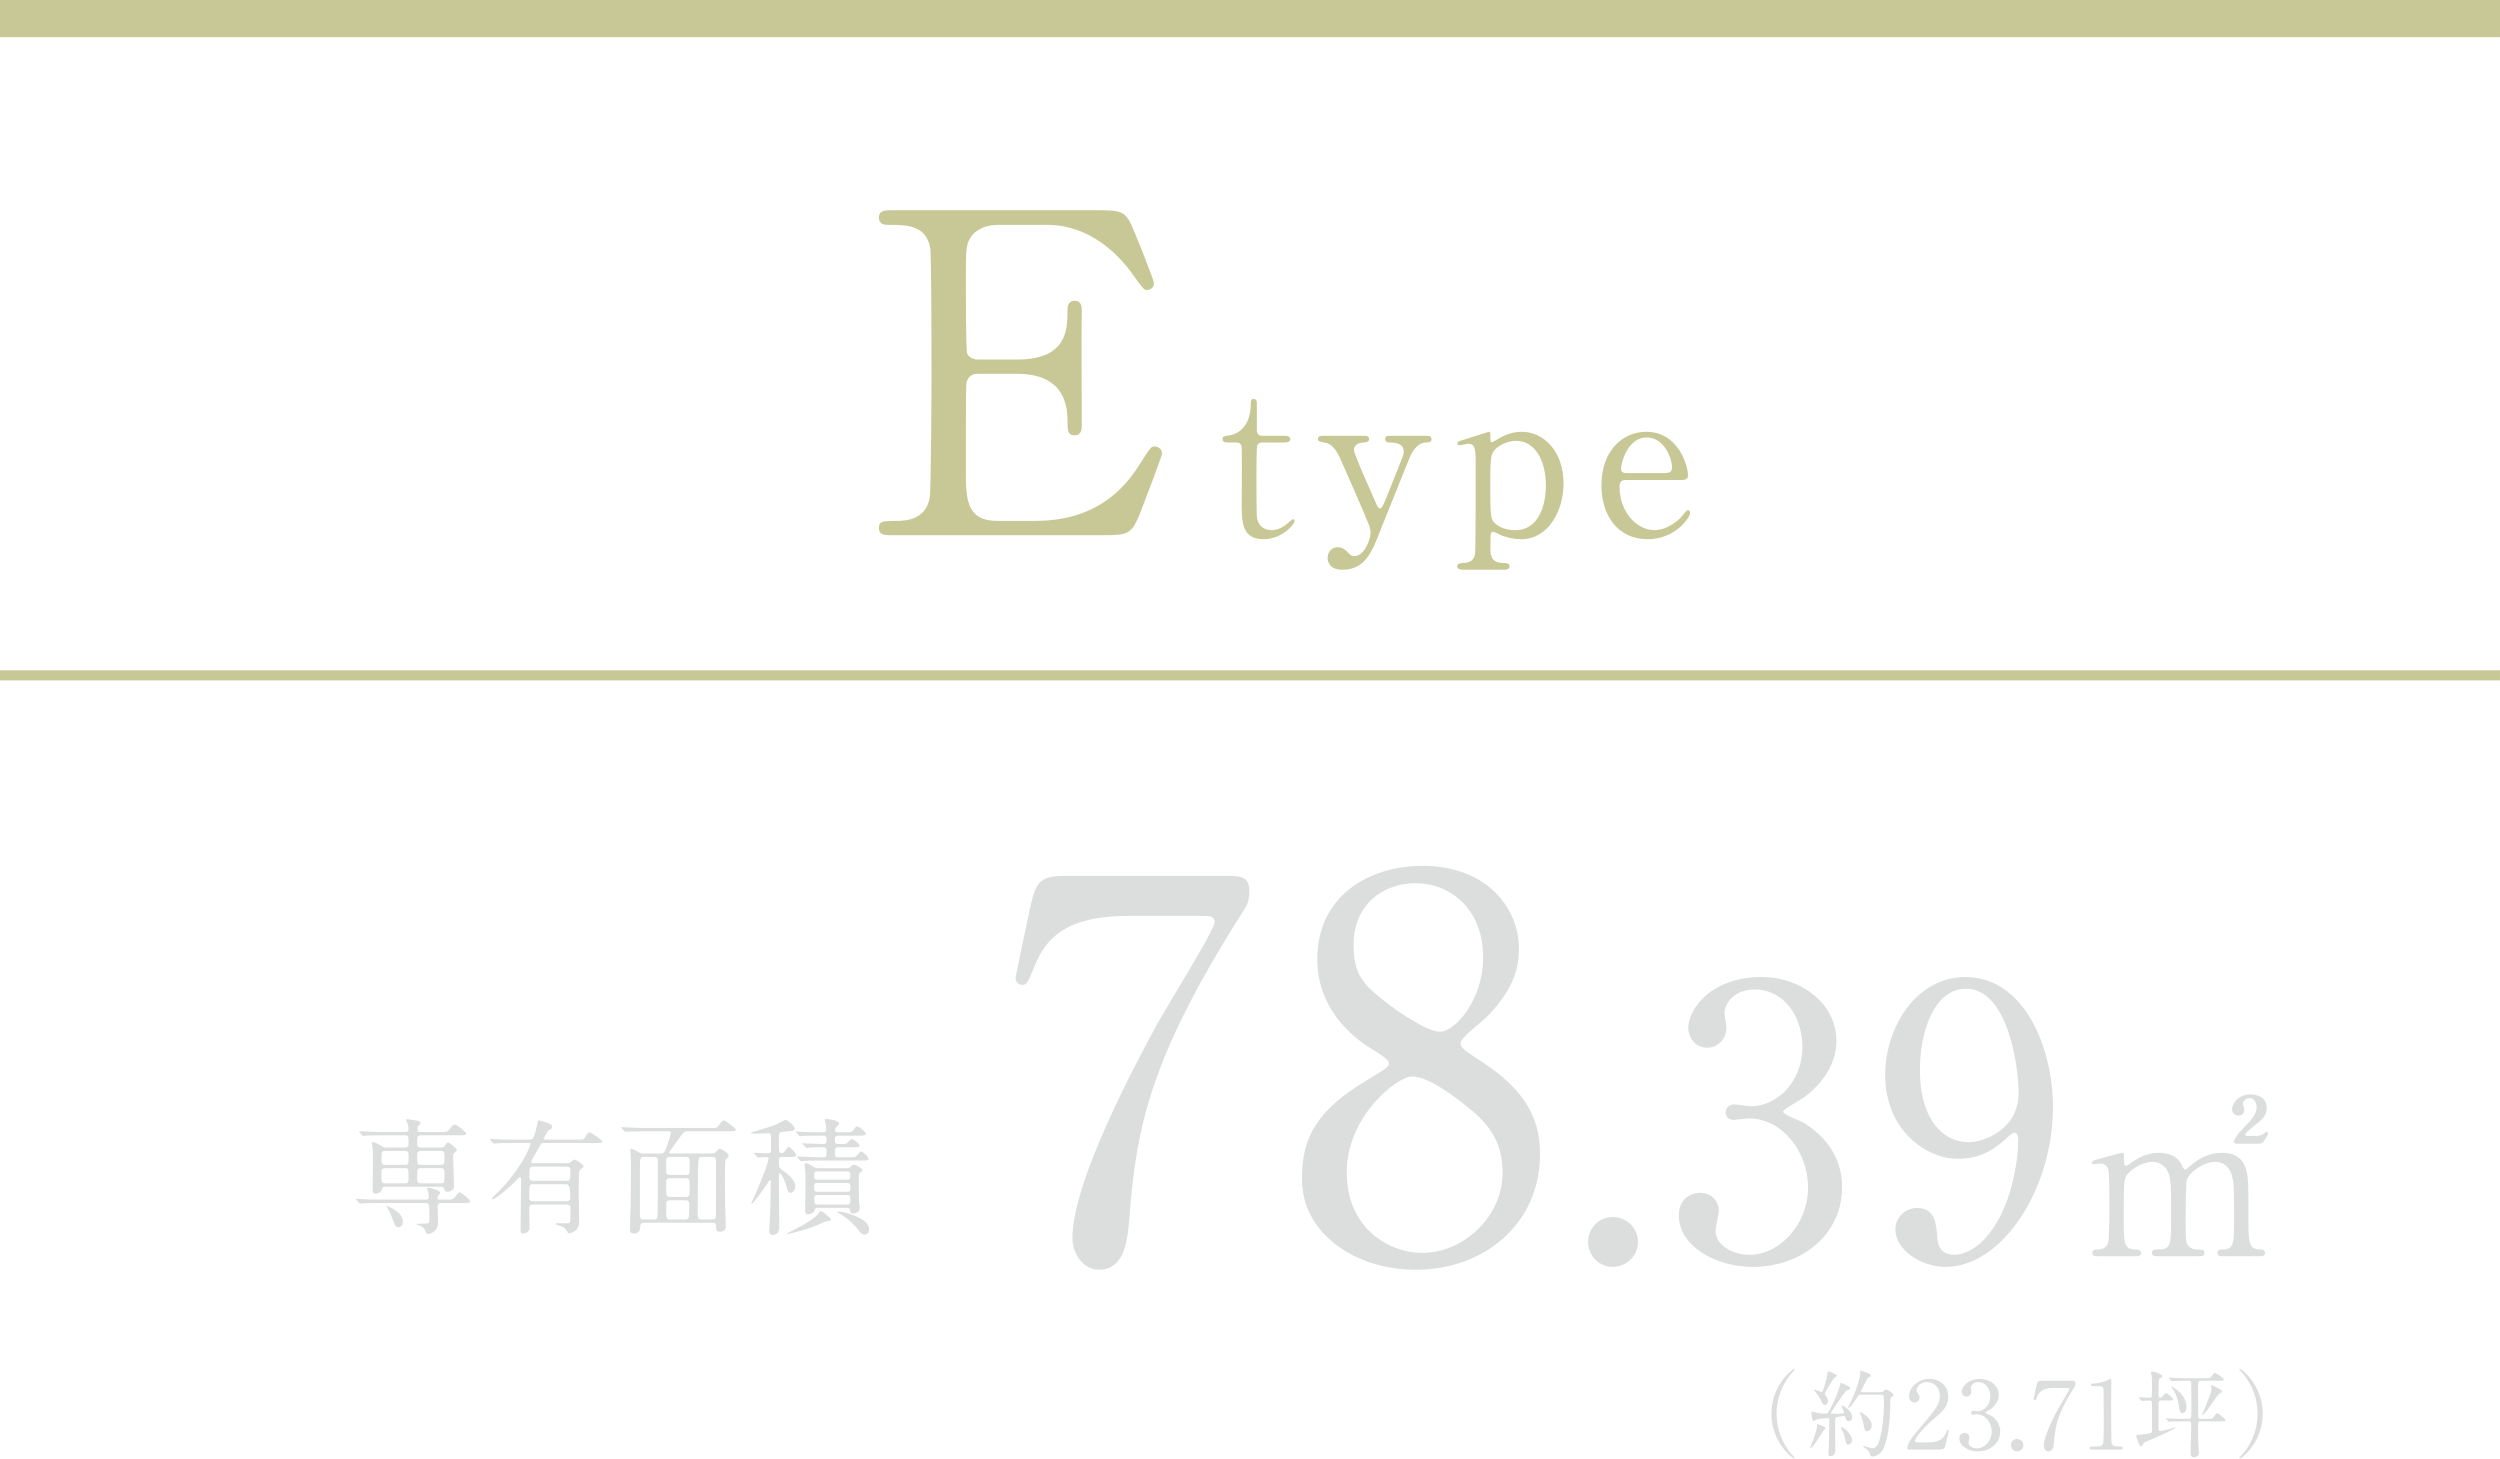 <?xml version="1.0" encoding="UTF-8"?>
<svg id="_レイヤー_2" data-name="レイヤー 2" xmlns="http://www.w3.org/2000/svg" width="105.856mm" height="61.764mm" viewBox="0 0 300.065 175.078">
  <defs>
    <style>
      .cls-1 {
        fill: none;
        stroke: #c8c896;
        stroke-miterlimit: 10;
        stroke-width: 1.216px;
      }

      .cls-2 {
        fill: #c8c896;
      }

      .cls-3 {
        fill: #dcdddd;
      }
    </style>
  </defs>
  <g id="_01-ノンブル_ガイド" data-name="01-ノンブル・ガイド">
    <line class="cls-1" y1="81.056" x2="300.063" y2="81.056"/>
    <g>
      <path class="cls-2" d="M123.899,62.524c3.371,0,8.883-.482,12.789-6.635,1.338-2.087,1.445-2.301,1.873-2.301s.91.268.91.856c0,.268-1.926,5.352-2.248,6.154-1.338,3.478-1.391,3.639-4.869,3.639h-25.205c-.909,0-1.658,0-1.658-.856s.535-.856,2.033-.856c1.284,0,3.585-.161,4.068-2.783.16-.91.213-13.218.213-14.77,0-2.141,0-14.288-.16-15.251-.535-2.729-2.836-2.729-4.977-2.729-.374,0-1.177,0-1.177-.855,0-.91.749-.91,1.658-.91h24.402c3.318,0,3.586.107,4.656,2.729.32.749,2.301,5.672,2.301,6.047,0,.428-.375.803-.855.803-.322,0-.43-.107-1.66-1.819-1.658-2.355-5.137-5.994-10.273-5.994h-5.941c-2.086,0-2.996,1.07-3.209,1.392-.643.963-.643,1.445-.643,5.672,0,.696,0,7.973.16,8.402.32.642,1.123.695,1.285.695h4.709c6.047,0,6.047-3.639,6.047-5.993,0-.161,0-1.07.855-1.07.91,0,.855.91.855,1.338-.053,1.979,0,11.559,0,13.699,0,.268,0,1.124-.855,1.124s-.855-.696-.855-1.766c0-4.548-3.051-5.619-6.047-5.619h-4.709c-.91,0-1.285.535-1.393,1.231-.053.428-.053,9.258-.053,10.061,0,3.746,0,6.368,3.852,6.368h4.121Z"/>
      <path class="cls-2" d="M147.418,53.111c-.277,0-.682,0-.682-.404,0-.329.127-.354.859-.455.404-.051,2.529-.557,2.529-3.793,0-.228,0-.581.328-.581.404,0,.404.379.404.531v3.261c0,.228.076.633.633.633h2.68c.252,0,.707.05.707.404,0,.151-.15.404-.682.404h-2.705c-.076,0-.455.025-.582.329-.102.278-.102,3.109-.102,3.615,0,.759,0,4.804.076,5.158.328,1.416,1.492,1.416,1.744,1.416.531,0,1.139-.203,1.693-.633.152-.101.734-.683.912-.683.1,0,.15.102.15.203,0,.455-1.566,2.2-3.691,2.2-2.654,0-2.654-1.998-2.654-4.551,0-.076.051-5.562,0-6.422,0-.126-.025-.632-.633-.632h-.986Z"/>
      <path class="cls-2" d="M163.801,52.303c.48,0,.531.252.531.379,0,.379-.432.43-.684.43-1.012.051-1.139.632-1.139.885,0,.557,2.277,5.512,2.707,6.549.125.329.303.48.43.48.15,0,.303-.304.404-.48.227-.455,1.643-4.045,2.072-5.133.33-.809.355-.91.355-1.264,0-1.037-1.291-1.037-1.771-1.037-.252,0-.455-.151-.455-.404,0-.404.33-.404.607-.404h4.4c.176,0,.555,0,.555.404s-.354.404-.631.404c-1.215,0-1.846,1.467-2.023,1.896-.178.404-3.186,7.964-3.287,8.167-1.188,3.11-1.996,5.208-4.777,5.208-1.619,0-1.746-1.112-1.746-1.416,0-.733.531-1.289,1.164-1.289.682,0,1.037.379,1.34.708.227.252.404.354.707.354,1.291,0,1.947-2.174,1.947-2.807,0-.252-.076-.556-.152-.809-.252-.733-3.26-7.61-3.564-8.243-.277-.607-.859-1.568-1.643-1.719-.811-.177-.961-.177-.961-.48,0-.379.404-.379.605-.379h5.008Z"/>
      <path class="cls-2" d="M175.58,68.383c-.227,0-.682-.051-.682-.404,0-.379.479-.405.91-.43.605-.025,1.086-.278,1.238-1.062.076-.48.076-8.748.076-10.29,0-2.225,0-2.933-.885-2.933-.152,0-.91.177-1.088.177-.127,0-.229-.127-.229-.228,0-.177.102-.228.582-.38.279-.075,3.135-1.011,3.211-1.011.178,0,.178.202.178.708,0,.379,0,.556.201.556.025,0,.811-.455.887-.505.48-.278,1.49-.758,2.654-.758,2.629,0,5.031,2.301,5.031,6.22,0,3.337-1.896,6.675-5.057,6.675-1.113,0-2.074-.329-2.453-.48-.152-.076-.758-.404-.936-.404-.328,0-.328.076-.328,2.073,0,.455,0,1.567,1.264,1.644.709.025,1.037.05,1.037.43s-.48.404-.732.404h-4.881ZM179.526,53.87c-.633.606-.658,1.036-.658,4.703,0,3.717.102,3.792.633,4.298.783.708,1.996.759,2.4.759,2.832,0,3.643-3.11,3.643-5.335,0-2.984-1.266-5.386-3.592-5.386-.809,0-1.795.379-2.426.961Z"/>
      <path class="cls-2" d="M195.197,57.612c-.328,0-.809,0-.809.809,0,3.085,2.1,5.209,4.197,5.209,1.164,0,2.275-.683,3.061-1.416.15-.127.732-.986.959-.986.127,0,.254.126.254.329,0,.556-1.77,3.161-5.107,3.161-3.539,0-5.537-2.807-5.537-6.473,0-4.197,2.604-6.422,5.359-6.422,3.92,0,5.031,4.146,5.031,5.208,0,.455-.252.582-.758.582h-6.65ZM199.85,56.777c.557,0,.836-.126.836-.733,0-.961-.91-3.54-3.035-3.54-2.352,0-3.084,3.16-3.084,3.717s.43.556.656.556h4.627Z"/>
    </g>
    <g>
      <g>
        <g>
          <path class="cls-3" d="M53.589,143.984c.698,0,.774,0,.986-.273.425-.546.47-.606.592-.606.228,0,1.229.864,1.229,1.077s-.076.212-.804.212h-2.609c-.121,0-.455,0-.455.41,0,.243.046,1.578.046,1.744,0,.349,0,.819-.379,1.183-.228.228-.592.379-.805.379-.196,0-.242-.106-.349-.409-.061-.151-.182-.47-.895-.683-.046-.015-.167-.061-.167-.091,0-.046.592-.061.683-.061.819,0,.88,0,.88-.562,0-1.896-.016-1.911-.485-1.911h-5.597c-1.335,0-1.774.03-1.911.03-.061.016-.273.046-.318.046-.062,0-.092-.046-.137-.106l-.304-.349c-.045-.061-.061-.076-.061-.091,0-.03.016-.046.061-.046.106,0,.562.046.668.061.743.03,1.364.046,2.077.046h5.627c.213,0,.304-.122.304-.273,0-.197-.045-.5-.076-.683-.015-.061-.121-.303-.121-.364,0-.061.03-.106.213-.106.166,0,1.364.318,1.364.606,0,.076-.242.334-.272.395s-.061.151-.061.243c0,.182.121.182.258.182h.818ZM52.922,137.735c.258,0,.364-.076.455-.197.258-.364.288-.395.395-.395.197,0,1.046.652,1.046.865,0,.122-.03.152-.318.41-.075.061-.121.167-.121.455,0,.546.121,2.957.121,3.458s-.439.713-.773.713c-.303,0-.349-.121-.409-.364-.046-.197-.182-.242-.44-.242h-6.598c-.363,0-.409.136-.455.363-.091.425-.713.471-.758.471-.349,0-.349-.44-.349-.576,0-.531.045-2.852.045-3.322,0-1.031,0-1.334-.075-1.82-.016-.061-.076-.318-.076-.364,0-.076.03-.106.091-.106.243,0,.622.182.85.334.409.258.516.318.834.318h2.199c.121,0,.455,0,.455-.364,0-1.001,0-1.107-.47-1.107h-2.73c-1.335,0-1.729.03-1.926.045-.046,0-.273.03-.319.03-.061,0-.075-.03-.136-.091l-.289-.349q-.061-.076-.061-.106c0-.03.016-.03.046-.03.106,0,.576.045.667.045.743.03,1.365.061,2.078.061h2.761c.258,0,.364-.091.364-.303,0-.091.03-.409-.122-.743-.075-.167-.182-.364-.182-.41,0-.061.046-.091.121-.091.046,0,1.001.136,1.138.167.243.061.501.106.501.304,0,.076-.152.228-.258.318-.076.076-.122.182-.122.379,0,.304.076.379.35.379h2.487c.713,0,.788,0,1.046-.379.152-.228.38-.516.592-.516.258,0,1.365.865,1.365,1.077s-.273.212-.819.212h-4.58c-.471,0-.471.182-.471.986,0,.228,0,.485.471.485h2.381ZM46.217,140.207c-.242,0-.439.136-.439.364,0,1.35,0,1.456.455,1.456h2.366c.439,0,.439-.228.439-.637,0-1.047,0-1.183-.439-1.183h-2.382ZM46.233,138.144c-.44,0-.44.137-.44,1.032,0,.394,0,.637.44.637h2.366c.439,0,.439-.137.439-1.032,0-.394,0-.637-.439-.637h-2.366ZM48.356,146.623c0,.44-.242.668-.53.668-.35,0-.395-.106-.774-1.138-.151-.44-.303-.789-.606-1.244-.03-.045-.061-.091-.061-.121s.03-.03.061-.03c.197.03,1.911.728,1.911,1.865ZM52.891,139.813c.455,0,.455-.213.455-.652,0-.91,0-1.017-.455-1.017h-2.366c-.455,0-.455.213-.455.652,0,.91,0,1.017.455,1.017h2.366ZM52.891,142.027c.455,0,.455-.045.455-1.152,0-.44,0-.667-.455-.667h-2.366c-.455,0-.455.076-.455,1.168,0,.44,0,.652.455.652h2.366Z"/>
          <path class="cls-3" d="M63.952,144.576c-.395,0-.425.243-.425.577,0,.318.03,1.88.03,2.229,0,.546-.607.667-.743.667-.334,0-.334-.136-.334-.667,0-.729.061-4.247.061-5.051,0-.137,0-.728-.015-.85,0-.091-.016-.197-.137-.197-.076,0-.106.046-.425.395-.637.698-2.473,2.245-2.806,2.245-.03,0-.106,0-.106-.061,0-.061.106-.167.228-.288,1.122-1.123,1.259-1.259,1.926-2.093,2.018-2.502,2.473-4.141,2.473-4.171,0-.121-.106-.121-.228-.121h-1.941c-.425,0-1.047,0-1.593.015-.091.016-.53.061-.622.061-.061,0-.075-.015-.151-.106l-.304-.364c-.045-.045-.061-.061-.061-.076,0-.03.03-.045.061-.045.076,0,.41.045.485.045.713.046,1.548.061,2.261.061h1.956c.121,0,.288,0,.395-.122.242-.242.516-1.577.546-1.759.076-.394.076-.44.167-.44s.728.213.971.288c.379.106.652.258.652.501,0,.212-.183.303-.41.409-.196.091-.591.986-.591,1.031,0,.091.091.091.182.091h3.822c.697,0,.773,0,.94-.273.334-.531.364-.592.546-.592.197,0,1.562.971,1.562,1.107,0,.167-.364.167-.819.167h-6.173c-.364,0-.425.091-.864.94-.106.212-.698,1.152-.698,1.289,0,.197.151.197.288.197h3.943c.183,0,.304,0,.425-.091.38-.289.41-.334.546-.334.152,0,1.077.592,1.077.789,0,.106-.47.455-.516.577-.076.136-.076,2.699-.076,3.063,0,.41.061,2.366.061,2.821,0,.242,0,.758-.303,1.122-.304.364-.819.471-.926.471-.121,0-.136-.031-.272-.334-.03-.061-.258-.334-.501-.47-.105-.061-.834-.197-.834-.333,0-.076.076-.091.121-.091.167,0,1.001.03,1.184.03.395,0,.455-.076.47-.44,0-.136.016-1.107.016-1.304,0-.212,0-.516-.44-.516h-4.079ZM68.016,144.181c.439,0,.439-.288.439-.44q0-1.607-.455-1.607h-4.004c-.47,0-.47.015-.47,1.593,0,.167,0,.455.425.455h4.064ZM68.001,141.724c.455,0,.455-.106.455-1.138,0-.318,0-.562-.439-.562h-4.02c-.455,0-.455.122-.455,1.244,0,.197,0,.455.44.455h4.019Z"/>
          <path class="cls-3" d="M77.347,146.76c-.304,0-.501.061-.501.47,0,.804-.591.819-.713.819-.53,0-.53-.272-.53-.439,0-.471.075-2.503.091-2.912.03-1.184.03-4.004.03-5.278,0-.212-.061-1.183-.061-1.319,0-.152.015-.228.091-.228.106,0,.182.03.895.424.183.106.364.152.592.152h2.078c.334,0,.455-.152.606-.562.425-1.107.576-1.82.576-1.926,0-.167-.105-.182-.303-.182h-2.912c-.44,0-1.017.015-1.593.03-.106,0-.531.045-.622.045-.061,0-.106-.045-.151-.106l-.304-.349c-.03-.045-.061-.061-.061-.076,0-.03.03-.045.061-.045.106,0,.576.045.683.045.956.045,1.547.061,2.062.061h7.933c.683,0,.743,0,.91-.212.395-.531.485-.683.683-.683.258,0,1.44.971,1.44,1.092,0,.197-.303.197-.804.197h-5.005c-.364,0-.439.061-.85.637-.212.303-1.35,1.82-1.35,1.926s.121.106.182.106h4.99c.151,0,.243,0,.379-.137.364-.395.41-.439.531-.439.182,0,1.062.576,1.062.804,0,.121-.03.167-.272.409-.137.137-.152.334-.152.485,0,.182-.03,1.229-.03,1.881,0,1.138.016,2.579.03,3.504.016.379.076,2.002.076,2.336,0,.424-.471.546-.698.546-.454,0-.454-.228-.47-.577,0-.243,0-.5-.425-.5h-8.175ZM78.485,146.365c.379,0,.439-.076.455-.925.015-.485.015-5.369.015-6.052,0-.304-.015-.531-.455-.531h-1.229c-.258,0-.439.061-.455.683-.015.607-.015,1.183-.015,6.295,0,.5.197.53.47.53h1.214ZM82.292,141.026c.485,0,.485-.045.485-1.274,0-.698,0-.895-.47-.895h-1.896c-.455,0-.455.016-.455,1.729,0,.349.183.439.44.439h1.896ZM80.396,141.421c-.425,0-.44.288-.44.485,0,.258,0,1.471.046,1.562.105.197.303.197.439.197h1.851c.439,0,.485-.076.485-1.29,0-.789,0-.956-.455-.956h-1.926ZM80.441,144.06c-.228,0-.47.045-.47.455,0,.197,0,1.425.015,1.532.046.318.318.318.455.318h1.82c.439,0,.439-.272.439-.652,0-.136.03-.804.03-.955,0-.606-.105-.698-.439-.698h-1.851ZM84.309,138.857c-.471,0-.485.016-.516,1.456-.046,1.653-.046,3.807-.046,5.506,0,.501.197.546.439.546h1.335c.409,0,.409-.242.409-.743,0-.864.016-5.172.016-6.143,0-.47-.061-.622-.455-.622h-1.183Z"/>
          <path class="cls-3" d="M93.96,138.857c-.471,0-.471.197-.471.652,0,.516.016.637.334.88.864.637,1.623,1.213,1.623,2.002,0,.516-.318.773-.576.773-.228,0-.334-.182-.425-.576-.122-.606-.622-1.774-.85-1.774-.076,0-.106.061-.106.151v1.699c0,.622.046,3.656.046,4.308,0,.485,0,1.244-.773,1.244-.364,0-.44-.197-.44-.5,0-.273.106-1.835.122-2.184.015-.44.075-3.155.075-3.686,0-.091,0-.197-.091-.197-.061,0-.091.045-.273.334-.394.622-1.759,2.487-1.926,2.487-.046,0-.061-.016-.061-.046.212-.485.516-1.152.667-1.501.956-2.185,1.411-3.595,1.411-3.808s-.152-.242-.319-.242c-.136,0-.834.061-.939.061-.046,0-.092-.03-.137-.091l-.288-.349q-.061-.076-.061-.106c0-.03.03-.03.045-.03.228,0,1.335.075,1.593.075.409,0,.409-.182.409-.788,0-1.608-.015-1.623-.363-1.623-.213,0-1.274.045-1.518.045-.121,0-.561-.015-.561-.091,0-.045.212-.091.303-.121.759-.243,2.003-.592,2.761-.895.167-.076,1.031-.546,1.092-.546.228,0,1.123.713,1.123,1.032,0,.075-.046.197-.183.258-.091.045-1.107.136-1.319.167-.409.061-.409.076-.409,1.578,0,.652,0,.971.333.971.137,0,.288-.106.38-.243.333-.455.363-.5.485-.5.197,0,.879.713.879.971,0,.212-.288.212-.818.212h-.773ZM99.738,146.381c0,.121-.061.136-.592.228-.212.045-1.092.455-1.273.53-1.381.531-3.186.971-3.367.971-.016,0-.046,0-.046-.03,0-.061.016-.061.743-.425,1.653-.818,2.775-1.592,3.079-2.062.046-.091.137-.228.197-.228.197,0,.47.228.652.395.546.47.606.5.606.622ZM100.86,137.31c.41,0,.592,0,.713-.045.122-.045.531-.546.638-.546.242,0,.955.562.955.774s-.303.212-.804.212h-1.76c-.379,0-.394.137-.394.576,0,.562.045.622.409.622h1.319c.425,0,.622,0,.729-.061.136-.061.546-.637.683-.637.227,0,.895.652.895.879,0,.213-.288.213-.819.213h-5.051c-1.334,0-1.774.03-1.911.045-.061,0-.288.03-.333.03-.046,0-.076-.03-.122-.091l-.303-.349q-.061-.076-.061-.106c0-.015.015-.03.045-.03.106,0,.576.046.683.046.743.045,1.365.061,2.078.061h.379c.38,0,.38-.152.38-.698,0-.228,0-.5-.334-.5-.471,0-1.365-.03-1.851.045-.03,0-.182.03-.212.03-.062,0-.092-.03-.137-.091l-.304-.349c-.045-.045-.061-.076-.061-.106,0-.031.016-.031.061-.031.076,0,.471.031.546.046.137,0,1.639.061,1.774.061.38,0,.517-.03.517-.439,0-.455-.062-.562-.395-.562h-.576c-1.32,0-1.76.03-1.911.03-.046.015-.273.046-.319.046-.061,0-.091-.046-.136-.106l-.288-.349c-.031-.03-.076-.076-.076-.091,0-.03.03-.045.061-.045.106,0,.576.045.667.061.743.03,1.365.046,2.078.046h.471c.272,0,.379-.091.379-.334,0-.106-.046-.622-.091-.85-.016-.091-.091-.228-.091-.303,0-.091.105-.106.166-.106.197,0,1.562.137,1.562.531,0,.122-.03.136-.304.394-.091.091-.166.288-.166.395,0,.273.228.273.394.273h.819c.698,0,.773,0,.971-.258.288-.395.318-.44.44-.44.258,0,1.062.667,1.062.88,0,.228-.38.228-.986.228h-2.306c-.424,0-.424.137-.424.576,0,.197,0,.425.394.425h.258ZM101.649,140.207c.182,0,.349-.045.501-.212.151-.167.182-.197.318-.197.242,0,1.046.425,1.046.637,0,.091-.03.106-.258.303-.182.167-.182.258-.182.729,0,1.41-.016,2.32.061,2.973.016.121.061.409.061.546,0,.439-.439.667-.758.667-.364,0-.395-.182-.41-.364-.045-.319-.242-.319-.379-.319h-3.458c-.318,0-.364.076-.425.289-.106.41-.637.485-.789.485-.349,0-.349-.319-.349-.577,0-.091.016-.516.03-.788.016-.485.016-2.366.016-2.973,0-.333,0-.637-.016-.865-.015-.106-.091-.652-.091-.773s.03-.151.137-.151c.212,0,.349.076.834.364.318.197.425.228.729.228h3.382ZM98.131,140.601c-.41,0-.41.091-.41.668,0,.318.243.318.41.318h3.534c.394,0,.394-.091.394-.667,0-.319-.242-.319-.394-.319h-3.534ZM98.1,141.982c-.38,0-.38.197-.38.5,0,.364,0,.562.38.562h3.595c.379,0,.379-.197.379-.501,0-.364,0-.561-.379-.561h-3.595ZM98.145,143.438c-.212,0-.409.015-.409.349,0,.697.03.789.425.789h3.504c.394,0,.394-.122.394-.607,0-.394,0-.53-.394-.53h-3.52ZM104.319,147.549c0,.258-.122.637-.547.637-.197,0-.349-.03-.697-.5-.409-.577-1.229-1.396-2.245-1.987-.045-.03-.394-.228-.394-.258s.045-.03.091-.03c.455,0,1.229.197,1.684.364,1.684.607,2.108,1.198,2.108,1.775Z"/>
        </g>
        <g>
          <path class="cls-3" d="M147.299,105.126c1.391,0,2.654,0,2.654,1.77,0,1.264-.316,1.833-.695,2.401-11.312,17.76-12.893,26.103-13.715,37.037-.189,2.275-.506,6.067-3.604,6.067-2.148,0-3.223-2.212-3.223-3.792,0-6.952,7.9-21.488,10.049-25.47,1.074-1.96,7.016-11.566,7.016-12.388s-.506-.822-1.643-.822h-8.723c-7.268,0-9.859,2.528-11.25,6.067-.82,2.022-.947,2.212-1.453,2.212-.443,0-.822-.316-.822-.822,0-.189,1.455-7.015,1.645-7.963.758-3.477,1.074-4.298,4.359-4.298h19.404Z"/>
          <path class="cls-3" d="M164.172,129.585c2.275-1.391,2.527-1.517,2.527-1.959,0-.316-.379-.695-1.832-1.58-1.832-1.075-6.762-4.487-6.762-10.935,0-7.458,6.066-11.187,12.639-11.187,7.965,0,11.631,5.372,11.566,9.986,0,2.528-.822,5.056-3.918,8.216-.443.442-3.098,2.402-3.098,3.097,0,.506.506.885,2.654,2.275,5.814,3.792,6.891,7.521,6.891,11.061,0,8.216-6.574,13.841-14.916,13.841-7.584,0-13.652-4.614-13.652-10.808,0-4.045.822-7.837,7.9-12.008ZM175.738,132.556c-.695-.569-4.172-3.35-6.258-3.35-1.77,0-7.836,4.74-7.836,11.502s5.119,9.67,9.037,9.67c5.057,0,9.67-4.424,9.67-9.607,0-4.045-1.959-6.193-4.613-8.216ZM165.942,119.978c2.402,1.896,5.498,3.855,6.889,3.855,1.834,0,5.184-3.855,5.184-8.912,0-5.814-3.92-8.911-8.154-8.911-3.855,0-7.395,2.591-7.395,7.331,0,3.287.885,4.614,3.477,6.637Z"/>
          <path class="cls-3" d="M190.613,149.068c0-1.633,1.27-2.994,2.949-2.994s3.039,1.316,3.039,2.994c0,1.724-1.451,2.994-3.039,2.994s-2.949-1.315-2.949-2.994Z"/>
          <path class="cls-3" d="M220.416,124.934c0,2.676-1.541,5.081-4.037,6.895-.363.227-2.357,1.316-2.357,1.588,0,.408,2.131,1.134,2.494,1.361,2.133,1.315,4.582,3.72,4.582,7.712,0,5.807-4.99,9.571-10.707,9.571-4.535,0-8.891-2.54-8.891-6.169,0-1.86,1.27-2.722,2.586-2.722,1.543,0,2.223,1.225,2.223,2.132,0,.363-.408,2.041-.408,2.404,0,1.679,1.951,2.903,4.082,2.903,3.629,0,7.031-3.675,7.031-8.075,0-4.31-3.129-8.302-7.121-8.302-.227,0-1.498.182-1.77.182-.68,0-.998-.408-.998-.907,0-.544.453-.953,1.043-.953.273,0,1.633.227,1.951.227,3.084,0,6.215-2.812,6.215-7.168,0-3.493-2.133-6.85-5.715-6.85-2.404,0-3.631,1.588-3.631,2.903,0,.227.229,1.406.229,1.678,0,1.361-1.045,2.404-2.314,2.404-1.451,0-2.268-1.225-2.268-2.404,0-2.177,2.676-6.079,8.846-6.079,4.49,0,8.936,3.039,8.936,7.667Z"/>
          <path class="cls-3" d="M226.268,129.016c0-5.625,3.674-11.749,9.617-11.749,7.121,0,10.523,8.528,10.523,15.605,0,9.889-6.123,19.188-12.883,19.188-2.949,0-6.033-2.041-6.033-4.491,0-1.406,1.133-2.585,2.631-2.585,2.131,0,2.312,1.996,2.404,3.583.045.499.137,2.042,2.086,2.042.816,0,3.629-.499,5.854-5.444,1.088-2.404,1.768-5.852,1.768-8.347,0-.272-.045-.862-.408-.862-.271,0-.68.363-.816.499-2.312,2.177-4.082,2.631-6.078,2.631-3.584,0-8.664-3.312-8.664-10.071ZM242.281,131.149c0-3.266-1.316-12.475-6.307-12.475-3.766,0-5.535,5.035-5.535,9.753,0,5.943,2.768,8.665,5.854,8.665,1.768,0,5.988-1.452,5.988-5.943Z"/>
          <path class="cls-3" d="M266.633,150.779c-.455,0-.48-.304-.48-.405,0-.379.303-.405.682-.405,1.316-.05,1.316-.733,1.316-4.146,0-3.489-.051-3.817-.254-4.677-.227-.911-.885-1.694-1.998-1.694-1.439,0-3.109,1.264-3.412,2.124-.152.405-.152,4.02-.152,4.728,0,2.453,0,2.73.254,3.11.252.379.58.53,1.035.556.734.025.961.025.961.405,0,.405-.354.405-.58.405h-5.107c-.203,0-.607,0-.607-.405,0-.152.076-.303.201-.354.152-.076.91-.051,1.062-.076,1.037-.202,1.037-.733,1.037-4.247,0-3.388,0-3.97-.328-4.905-.203-.607-.861-1.34-1.896-1.34-1.088,0-2.25.708-2.807,1.264-.607.607-.658.658-.658,4.981,0,3.514,0,4.222,1.314,4.272.381,0,.76.025.76.405s-.354.405-.557.405h-4.779c-.15,0-.506,0-.506-.405s.33-.405.734-.405c.656,0,1.037-.43,1.137-.733.203-.531.178-4.197.178-5.057,0-.708,0-3.464-.152-3.894-.076-.253-.379-.632-.936-.632-.1,0-.631.076-.758.076-.076,0-.254,0-.254-.177,0-.228.051-.228,1.24-.556.885-.253,2.275-.632,2.377-.632.227,0,.227.126.227.733,0,.658.051.835.254.835.125,0,.631-.38.783-.48.633-.455,1.744-1.087,3.16-1.087,2.049,0,2.58,1.138,2.832,1.643.051.102.152.354.328.354.127,0,.178-.051.582-.405.783-.683,2.023-1.593,3.818-1.593,1.719,0,2.553.809,2.883,1.947.303,1.062.303,1.542.303,5.79,0,3.034,0,3.868,1.416,3.868.176,0,.582,0,.582.43,0,.126-.102.379-.48.379h-4.754ZM268.504,137.277c-.328,0-.379-.177-.379-.278,0-.075.201-.657,1.111-1.567.709-.708,1.619-1.618,1.619-2.554,0-.556-.355-1.087-.859-1.087-.43,0-.811.404-.811.708,0,.101.203.531.203.632,0,.582-.404.784-.734.784-.479,0-.758-.455-.758-.759,0-.531.582-1.795,2.225-1.795.76,0,1.947.278,1.947,1.618,0,.936-.582,1.416-1.188,1.896-.355.278-1.391,1.087-1.391,1.315,0,.126.125.151.252.151h1.139c.404,0,.656-.151.783-.253q.303-.228.404-.228c.076,0,.152.051.152.177,0,.101-.025.126-.203.455-.404.758-.48.784-1.188.784h-2.326Z"/>
        </g>
      </g>
      <g>
        <path class="cls-3" d="M214.871,174.341c.09.103.555.601.555.669,0,.022-.021.068-.078.068-.115,0-2.732-1.882-2.732-5.396s2.617-5.396,2.732-5.396c.057,0,.078.045.078.067,0,.068-.465.567-.555.669-.453.567-1.633,2.188-1.633,4.66s1.18,4.093,1.633,4.659Z"/>
        <path class="cls-3" d="M219.09,171.427c0,.068-.193.25-.227.294-.193.272-.965,1.497-1.158,1.724-.078.102-.316.363-.406.363-.035,0-.047-.011-.047-.045,0-.011.34-.828.396-.986.205-.578.408-1.156.42-1.474.012-.329.012-.363.102-.363.068,0,.363.114.443.147.158.068.477.216.477.34ZM221.492,170.112c-.021-.103-.045-.17-.158-.17-.102,0-.635.113-.76.125-.307.045-.307.136-.307.567,0,.499.012,2.97.012,3.526,0,.544-.477.624-.578.624-.25,0-.25-.193-.25-.272,0-.147.057-.839.057-.997.023-.828.057-2.223.057-3.039,0-.147-.021-.271-.227-.271-.203,0-1.064.079-1.326.17-.045.022-.271.17-.328.17-.205,0-.271-.907-.271-.964s0-.17.102-.17c.012,0,.283.079.307.091.236.079.635.159,1.133.159.363,0,.408-.034.51-.204.578-.953,1.236-2.483,1.373-3.174.057-.272.057-.295.146-.295.057,0,1.1.419,1.1.657,0,.103-.08.137-.17.147-.102.023-.203.034-.408.238-.307.306-1.758,2.528-1.758,2.585,0,.034.023.045.035.057.045.012.713.012.793.012.17,0,.533-.023.658-.034.057,0,.102-.022.102-.103,0-.136-.318-.782-.318-.805,0-.045.035-.045.047-.045.182,0,1.246.612,1.246,1.428,0,.25-.146.454-.352.454-.248,0-.396-.091-.465-.465ZM219.022,168.627c-.158,0-.25-.068-.375-.363-.045-.125-.295-.658-.76-1.213-.113-.136-.125-.147-.125-.181,0-.034.023-.068.092-.068.137,0,.736.283.816.283.146,0,.543-1.406.691-2.312.033-.182.057-.182.102-.182.08,0,1.021.386,1.021.521,0,.068-.283.25-.33.295-.135.147-1.133,1.7-1.133,1.859,0,.102.045.159.102.215.137.147.283.454.283.658,0,.227-.125.487-.385.487ZM222.297,172.822c0,.329-.248.578-.465.578-.227,0-.248-.09-.418-.884-.104-.453-.137-.521-.363-.975-.023-.057-.068-.159-.068-.204,0-.046.033-.057.057-.057.102,0,.453.261.646.454.328.329.611.771.611,1.088ZM223.42,167.402c-.25,0-.328.034-.42.17-.26.408-.895,1.395-1.1,1.395-.057,0-.078-.034-.078-.079,0-.022.418-.828.486-.986.477-1.021.975-2.562.975-3.174,0-.023-.01-.136-.01-.159,0-.034.01-.068.045-.068.033,0,1.236.363,1.236.59,0,.113-.137.182-.307.261-.182.079-.896,1.667-.896,1.678,0,.068.092.068.193.068h2.074c.307,0,.318,0,.443-.103.203-.192.227-.215.305-.215.137,0,.896.419.896.646,0,.08-.035.09-.283.294-.092.068-.092.556-.092.851-.021,2.086-.328,4.558-.963,5.544-.295.465-.918.714-1.225.714-.146,0-.182-.09-.283-.362-.102-.284-.363-.533-.623-.714-.16-.102-.182-.114-.182-.17,0-.045.033-.045.045-.045.023,0,.307.102.363.113.305.091.533.17.713.17.488,0,.738-.476.873-1.021.363-1.372.512-2.777.512-4.194,0-.182,0-.998-.035-1.055-.068-.147-.215-.147-.34-.147h-2.324ZM224.656,171.064c0,.431-.273.726-.545.726-.283,0-.316-.136-.453-.873-.102-.544-.283-1.009-.34-1.122-.08-.17-.092-.204-.092-.238s0-.068.035-.068c.182,0,.713.431.895.612.318.307.5.624.5.964Z"/>
        <path class="cls-3" d="M229.25,173.989c-.068,0-.33-.011-.33-.17,0-.601.727-1.474.986-1.78,2.676-3.186,2.914-3.481,2.914-4.558,0-1.009-.736-1.599-1.508-1.599-.68,0-1.27.465-1.27.953,0,.034,0,.181.113.34.148.215.238.34.238.544,0,.329-.271.612-.611.612-.387,0-.646-.34-.646-.771,0-.964.996-2.052,2.438-2.052,1.225,0,2.268.793,2.268,2.131,0,1.168-.715,1.814-1.678,2.619-1.713,1.428-2.324,2.482-2.324,2.698,0,.17.361.17.408.17h1.166c1.146,0,1.803-.317,2.121-1.065.182-.42.182-.431.25-.431.113,0,.113.136.113.159,0,.091-.363,1.553-.42,1.791-.102.408-.5.408-.68.408h-3.549Z"/>
        <path class="cls-3" d="M239.908,167.425c0,.668-.387,1.27-1.01,1.723-.092.057-.59.329-.59.396,0,.103.533.284.623.341.533.328,1.146.93,1.146,1.927,0,1.451-1.248,2.393-2.676,2.393-1.135,0-2.223-.635-2.223-1.542,0-.465.318-.68.646-.68.385,0,.555.306.555.533,0,.091-.102.51-.102.601,0,.42.488.726,1.02.726.908,0,1.758-.918,1.758-2.018,0-1.077-.781-2.075-1.779-2.075-.057,0-.375.046-.443.046-.17,0-.248-.103-.248-.227,0-.136.113-.238.26-.238.068,0,.408.057.488.057.771,0,1.553-.703,1.553-1.792,0-.873-.533-1.712-1.428-1.712-.602,0-.908.397-.908.726,0,.057.057.352.057.419,0,.34-.26.601-.578.601-.361,0-.566-.306-.566-.601,0-.544.67-1.519,2.211-1.519,1.123,0,2.234.759,2.234,1.916Z"/>
        <path class="cls-3" d="M241.358,173.456c0-.408.318-.748.738-.748s.76.329.76.748c0,.431-.363.749-.76.749s-.738-.329-.738-.749Z"/>
        <path class="cls-3" d="M248.637,165.724c.25,0,.477,0,.477.317,0,.227-.057.329-.125.431-2.029,3.186-2.312,4.683-2.459,6.644-.035.408-.092,1.089-.646,1.089-.385,0-.578-.397-.578-.681,0-1.247,1.416-3.854,1.803-4.568.193-.352,1.258-2.075,1.258-2.223s-.09-.147-.295-.147h-1.564c-1.303,0-1.768.454-2.018,1.089-.146.362-.17.396-.262.396-.078,0-.146-.057-.146-.147,0-.034.262-1.258.295-1.428.137-.624.193-.771.781-.771h3.48Z"/>
        <path class="cls-3" d="M251.065,173.989c-.25,0-.26-.147-.26-.181,0-.181.17-.181.578-.181.611,0,.906-.034,1.043-.352.078-.193.078-2.188.078-2.585,0-.544-.021-3.186-.021-3.787,0-.533-.16-.533-1.111-.533-.271,0-.387,0-.387-.147s.115-.159.465-.182c.273-.011.84-.125,1.281-.283.08-.022.465-.25.557-.25.125,0,.125.034.125.544,0,.306-.023,1.769-.023,2.108,0,.521.012,4.875.045,5,.08.329.238.465,1.078.465.102,0,.271,0,.271.204,0,.158-.182.158-.283.158h-3.436Z"/>
        <path class="cls-3" d="M259.41,168.094c-.33,0-.33.103-.33.681v2.8c.023.068.057.193.238.193.227,0,1.77-.454,1.803-.454.012,0,.023.011.023.023,0,.147-2.018,1.043-2.834,1.394-.965.408-.998.419-1.078.589-.113.227-.135.261-.248.261-.16,0-.217-.136-.352-.499-.148-.397-.217-.601-.217-.749,0-.125.012-.125.387-.125.113,0,1.133-.136,1.291-.193.057-.022.205-.068.205-.261v-2.846c0-.736,0-.816-.307-.816-.135,0-.805.057-.918.057-.033,0-.057-.023-.102-.08l-.217-.261q-.045-.057-.045-.068c0-.023.023-.034.035-.034.113,0,1.055.067,1.246.067.068,0,.227-.022.283-.17.023-.068.023-1.1.023-1.292,0-.103,0-.919-.023-1.077-.01-.08-.102-.454-.102-.544,0-.057.068-.068.113-.068.262,0,1.236.295,1.236.556,0,.057-.035.113-.092.147-.203.125-.227.136-.26.215-.092.182-.092.737-.092,1.894,0,.113,0,.329.217.329.102,0,.182-.057.328-.227.182-.227.25-.317.363-.317.17,0,.838.578.838.737,0,.136-.057.136-.531.136h-.885ZM262.018,170.599c-.998,0-1.326.022-1.43.034-.045,0-.203.022-.248.022-.035,0-.057-.022-.092-.068l-.227-.261c-.045-.045-.045-.057-.045-.08,0-.011.012-.022.045-.022.068,0,.42.034.5.045.555.023,1.02.034,1.553.034h.611c.33,0,.33-.215.33-.408,0-3.537.01-3.922-.023-4.013-.057-.159-.215-.159-.307-.159h-.34c-.998,0-1.314.022-1.428.034-.045,0-.205.022-.238.022-.045,0-.068-.022-.102-.068l-.217-.261c-.045-.057-.057-.057-.057-.08s.023-.022.047-.022c.078,0,.418.034.498.034.555.022,1.02.045,1.553.045h2.279c.521,0,.578,0,.725-.192.295-.386.33-.431.443-.431.203,0,1.076.635,1.076.759,0,.159-.227.159-.611.159h-2.131c-.363,0-.363.102-.363,1.055,0,.317.021,1.712.021,1.995,0,.102,0,1.326.012,1.383.057.147.238.147.318.147h.816c.453,0,.521-.022.59-.091.09-.09.43-.601.543-.601s.998.669.998.828-.158.159-.498.159h-2.449c-.34,0-.34.17-.34.59,0,.396,0,1.383.01,1.734,0,.215.092,1.145.092,1.326,0,.193,0,.646-.623.646-.363,0-.387-.238-.387-.556s.057-1.723.057-2.007c0-.204.023-1.111.023-1.292,0-.272,0-.442-.328-.442h-.658ZM262.438,168.865c0,.453-.217.76-.477.76-.283,0-.352-.352-.363-.42-.137-.85-.25-1.564-.658-2.233-.033-.057-.328-.521-.328-.544,0-.091.521.261.658.374.283.215,1.168.964,1.168,2.063ZM266.699,167.017c0,.113-.068.147-.316.238-.17.068-1.746,2.585-2.041,2.585-.023,0-.035-.011-.035-.034,0,0,.295-.68.342-.805.793-1.984.793-2.131.793-2.347,0-.057-.068-.272-.068-.317,0-.045.012-.079.08-.079.057,0,.531.227.656.294.318.159.59.294.59.465Z"/>
        <path class="cls-3" d="M269.33,165.021c-.09-.102-.555-.601-.555-.669,0-.022.023-.067.08-.067.113,0,2.732,1.882,2.732,5.396s-2.619,5.396-2.732,5.396c-.057,0-.08-.046-.08-.068,0-.068.465-.566.555-.669.455-.566,1.633-2.188,1.633-4.659s-1.178-4.093-1.633-4.66Z"/>
      </g>
    </g>
    <rect class="cls-2" x=".001" width="300.063" height="4.46"/>
  </g>
</svg>